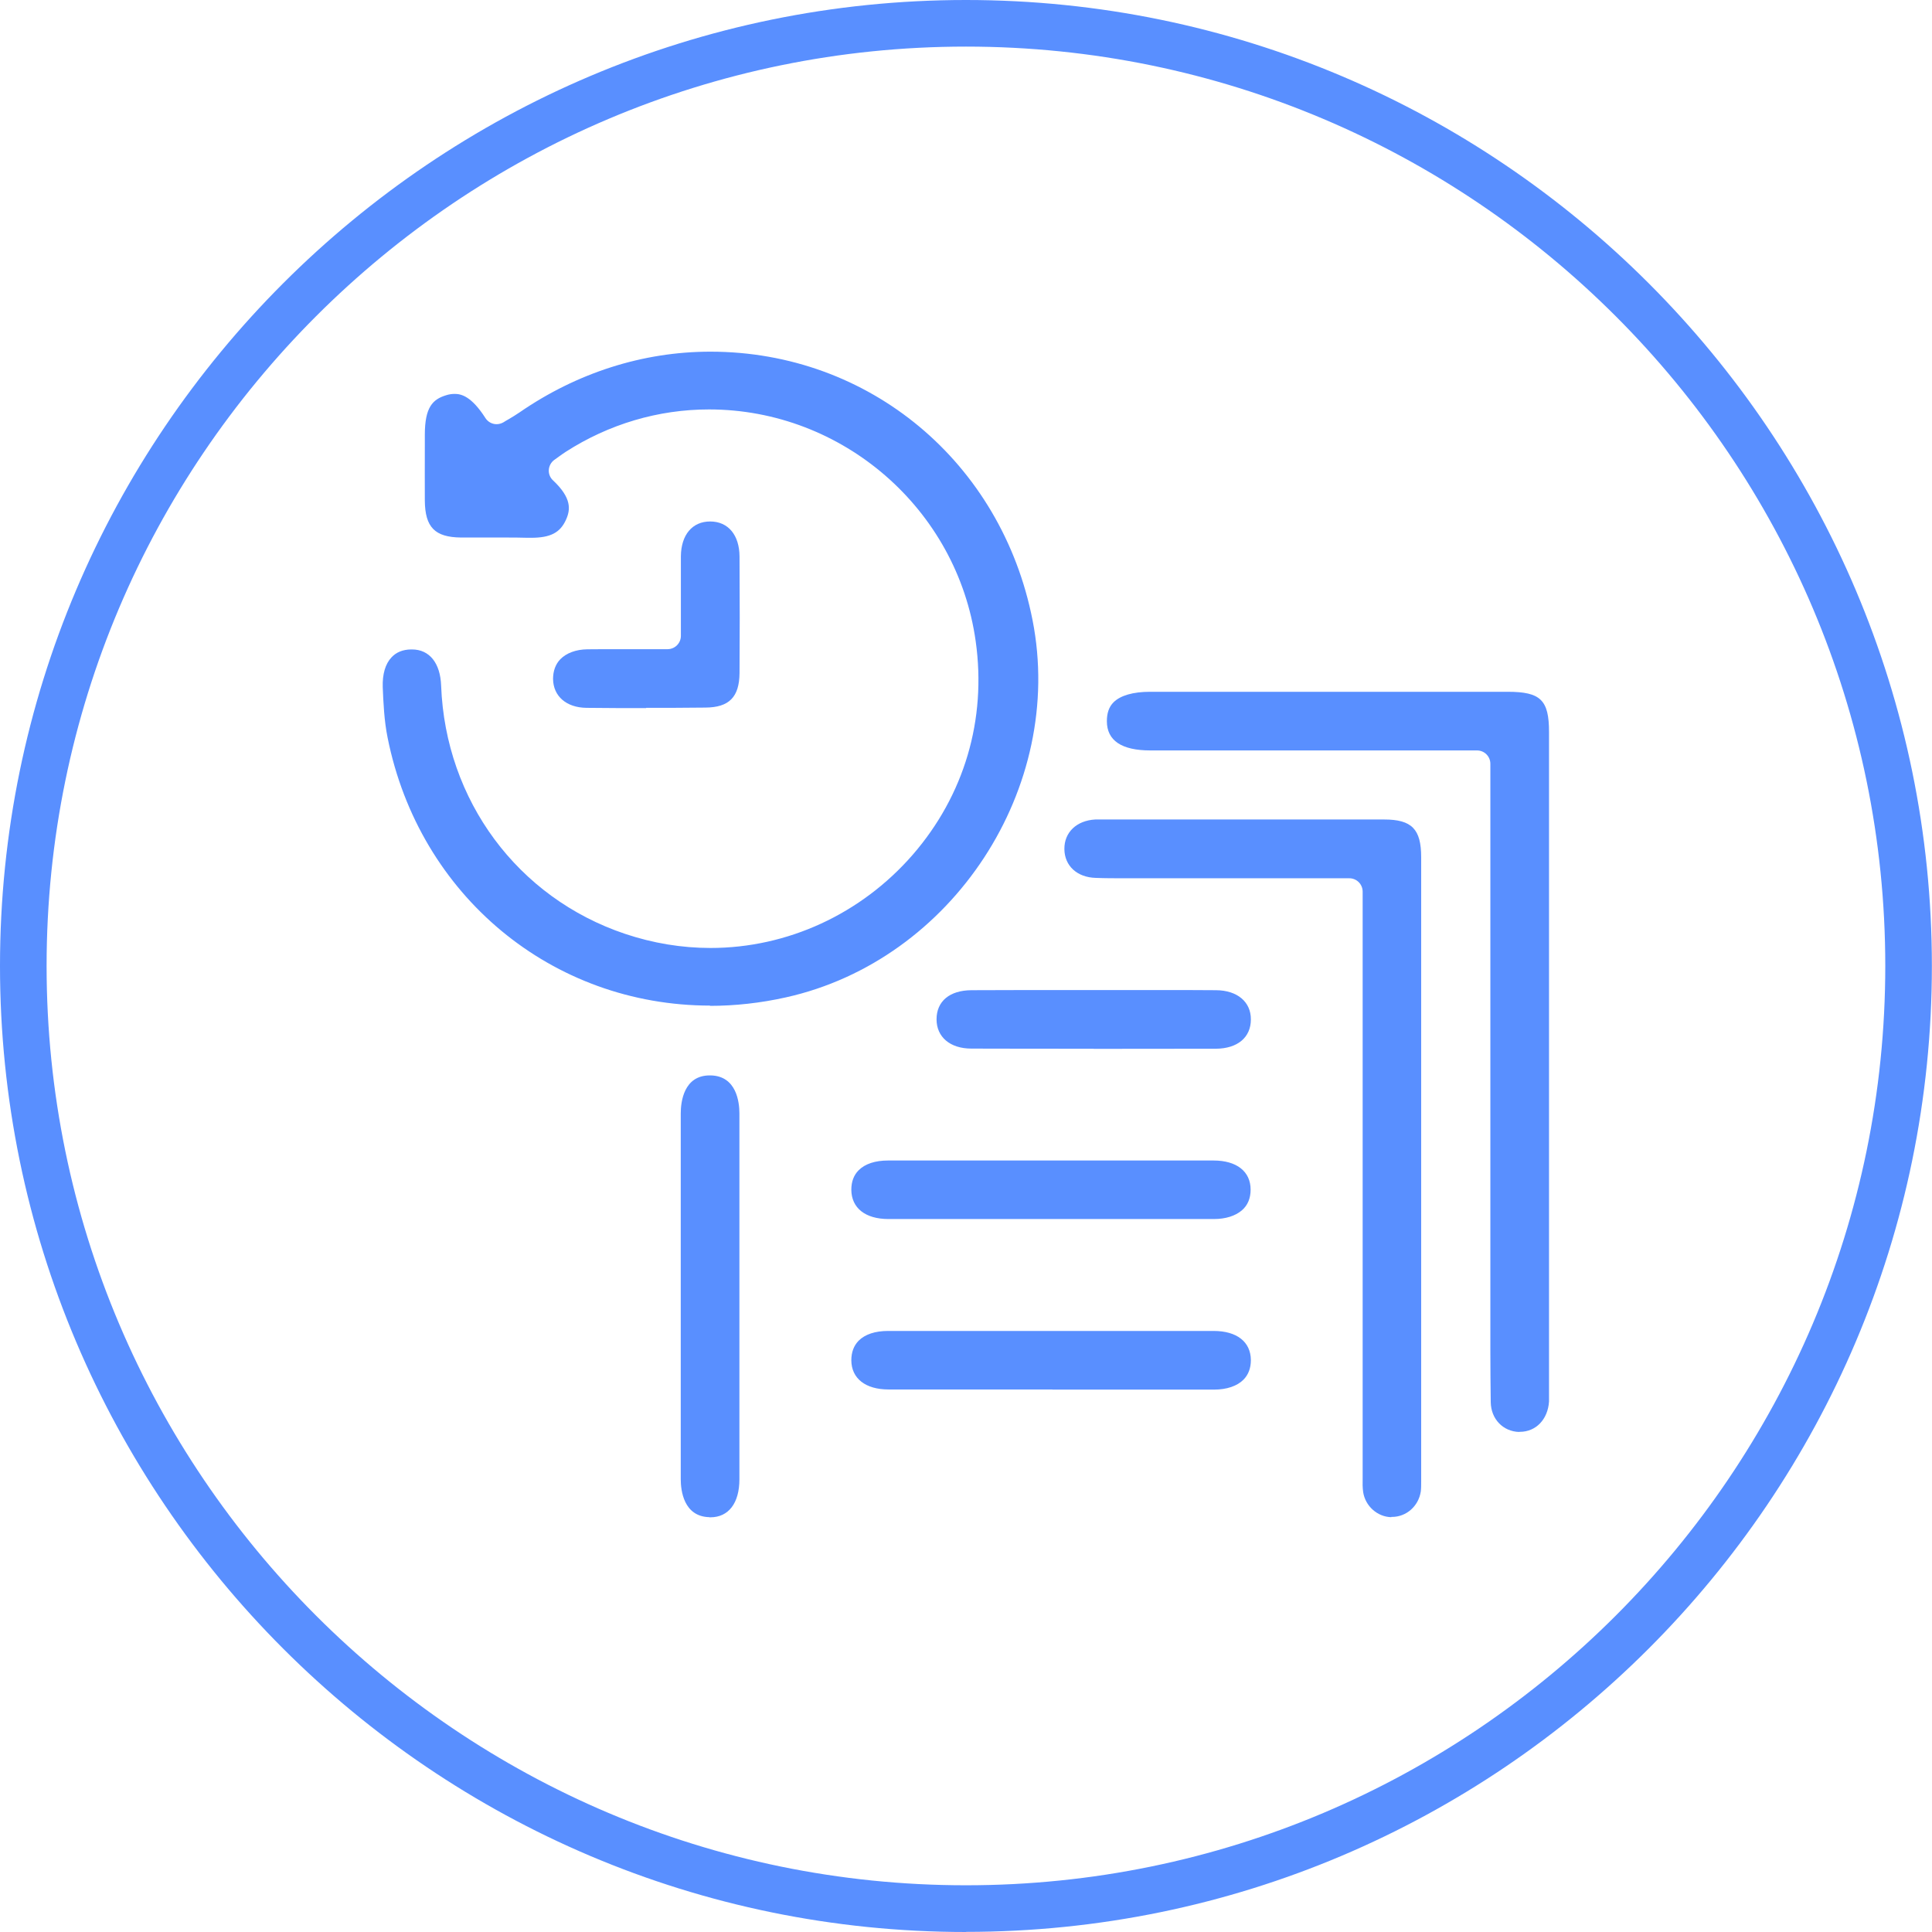 <svg xmlns="http://www.w3.org/2000/svg" width="127" height="127" viewBox="0 0 127 127" fill="none"><g clip-path="url(#clip0_538_2982)"><path d="M46.69 66.103C36.279 66.103 27.555 58.864 25.48 48.495C25.252 47.373 25.201 46.184 25.159 45.163C25.134 44.319 25.328 43.644 25.733 43.214C26.045 42.876 26.475 42.699 27.015 42.691H27.082C28.23 42.691 28.947 43.585 28.998 45.078C29.285 52.612 34.026 59.016 41.088 61.387C42.927 62.003 44.817 62.315 46.707 62.315C51.769 62.315 56.611 60.079 59.995 56.19C63.386 52.283 64.863 47.297 64.137 42.151C62.922 33.461 55.388 26.914 46.605 26.914C43.281 26.914 40.025 27.876 37.181 29.706C37.047 29.791 36.911 29.892 36.734 30.018L36.439 30.23C36.228 30.381 36.093 30.626 36.076 30.887C36.059 31.149 36.161 31.402 36.355 31.579C37.595 32.744 37.502 33.511 37.207 34.161C36.827 35.013 36.186 35.351 34.912 35.351C34.828 35.351 34.743 35.351 34.667 35.351C34.161 35.334 33.655 35.334 33.149 35.334C32.777 35.334 32.406 35.334 32.026 35.334C31.655 35.334 31.293 35.334 30.921 35.334C30.719 35.334 30.508 35.334 30.305 35.334C28.584 35.317 27.943 34.659 27.926 32.912C27.918 31.714 27.926 30.525 27.926 29.327V28.584C27.926 26.77 28.441 26.256 29.31 25.986C29.512 25.918 29.715 25.893 29.892 25.893C30.322 25.893 30.997 26.053 31.908 27.479C32.077 27.741 32.356 27.884 32.642 27.884C32.794 27.884 32.955 27.842 33.098 27.758C33.199 27.69 33.309 27.631 33.41 27.572C33.655 27.428 33.908 27.277 34.153 27.108C37.932 24.501 42.269 23.117 46.698 23.117C57.126 23.117 65.833 30.373 67.875 40.767C70.043 51.769 62.619 63.125 51.659 65.563C49.997 65.934 48.318 66.12 46.656 66.12L46.69 66.103Z" fill="#598FFF"></path><path d="M99.859 94.13C98.796 94.096 98.011 93.278 97.994 92.173C97.961 89.945 97.969 87.667 97.969 85.465C97.969 84.579 97.969 83.694 97.969 82.808V50.208C97.969 49.727 97.581 49.33 97.092 49.33H75.62C73.73 49.33 72.76 48.681 72.76 47.407C72.76 46.867 72.903 46.462 73.198 46.166C73.646 45.719 74.481 45.475 75.594 45.475H88.486H99.117C101.268 45.475 101.825 46.015 101.825 48.115C101.825 59.303 101.825 70.49 101.825 81.669V91.489V91.692C101.825 91.844 101.825 91.987 101.825 92.13C101.749 93.303 100.964 94.121 99.91 94.121H99.85L99.859 94.13Z" fill="#598FFF"></path><path d="M91.464 99.732C90.544 99.715 89.751 99.006 89.608 98.087C89.566 97.8 89.566 97.488 89.574 97.15C89.574 97.04 89.574 96.931 89.574 96.821C89.574 85.912 89.574 58.611 89.574 58.611C89.574 58.13 89.186 57.733 88.697 57.733H76.624C76.168 57.733 75.704 57.733 75.248 57.733C74.793 57.733 74.337 57.733 73.882 57.733C73.266 57.733 72.641 57.733 72.025 57.708C70.802 57.674 69.975 56.915 69.967 55.81C69.958 54.713 70.768 53.937 72 53.869C72.051 53.869 72.101 53.869 72.152 53.869H83.019C85.676 53.869 88.334 53.869 90.983 53.869C92.805 53.869 93.421 54.502 93.421 56.35C93.421 68.035 93.421 79.711 93.421 91.396V97.378C93.421 97.623 93.421 97.85 93.396 98.044C93.244 99.015 92.443 99.715 91.498 99.715H91.456L91.464 99.732Z" fill="#598FFF"></path><path d="M46.631 99.732C44.935 99.69 44.749 97.969 44.749 97.235C44.749 94.366 44.749 91.498 44.749 88.629V81.584C44.749 78.783 44.749 75.991 44.749 73.19C44.749 72.439 44.944 70.692 46.656 70.692H46.724C48.419 70.735 48.605 72.456 48.605 73.19C48.605 81.205 48.605 89.22 48.605 97.243C48.605 98.812 47.888 99.74 46.698 99.74H46.639L46.631 99.732Z" fill="#598FFF"></path><path d="M69.031 80.133H62.72C61.277 80.133 59.843 80.133 58.4 80.133C56.882 80.133 55.97 79.408 55.962 78.21C55.962 77.678 56.122 77.248 56.443 76.927C56.865 76.505 57.531 76.286 58.375 76.286C61.893 76.286 65.411 76.286 68.929 76.286C72.448 76.286 76.16 76.286 79.771 76.286C81.289 76.286 82.209 77.003 82.209 78.201C82.209 78.775 82.015 79.239 81.627 79.568C81.197 79.931 80.564 80.133 79.796 80.133C78.353 80.133 76.902 80.133 75.46 80.133H69.031Z" fill="#598FFF"></path><path d="M69.174 91.337H62.821C61.353 91.337 59.877 91.337 58.409 91.337C56.89 91.337 55.97 90.612 55.962 89.422C55.962 88.891 56.122 88.46 56.443 88.131C56.865 87.71 57.531 87.49 58.375 87.49C61.893 87.49 65.411 87.49 68.929 87.49C72.448 87.49 76.16 87.49 79.779 87.49C81.306 87.49 82.217 88.207 82.226 89.405C82.226 89.928 82.066 90.359 81.745 90.688C81.332 91.11 80.64 91.346 79.813 91.346C78.353 91.346 76.894 91.346 75.434 91.346H69.183L69.174 91.337Z" fill="#598FFF"></path><path d="M71.891 68.938C69.208 68.938 66.533 68.938 63.85 68.929C62.458 68.929 61.564 68.17 61.564 67.006C61.564 65.816 62.425 65.099 63.859 65.091C64.939 65.091 66.019 65.082 67.099 65.082H71.967H76.767C77.822 65.082 78.876 65.082 79.939 65.091C81.332 65.099 82.234 65.858 82.226 67.014C82.226 68.195 81.348 68.929 79.931 68.938C77.248 68.938 74.574 68.946 71.891 68.946V68.938Z" fill="#598FFF"></path><path d="M42.471 46.547C41.163 46.547 39.856 46.547 38.548 46.53C37.232 46.513 36.371 45.77 36.355 44.631C36.355 44.117 36.515 43.661 36.835 43.332C37.232 42.927 37.865 42.691 38.607 42.682C39.274 42.674 39.94 42.674 40.615 42.674C41.13 42.674 43.306 42.674 43.88 42.674C44.361 42.674 44.758 42.286 44.758 41.797C44.758 41.197 44.758 40.615 44.758 40.059C44.758 38.844 44.758 37.696 44.758 36.557C44.775 35.157 45.508 34.279 46.681 34.279C47.871 34.279 48.605 35.174 48.613 36.583C48.63 39.443 48.63 41.948 48.613 44.252C48.596 45.821 47.93 46.504 46.369 46.513C45.07 46.53 43.779 46.53 42.48 46.53L42.471 46.547Z" fill="#598FFF"></path><path d="M63.496 127C28.483 127 0 98.509 0 63.496C0 28.483 28.483 0 63.496 0C98.509 0 126.992 28.483 126.992 63.496C126.992 98.509 98.509 126.992 63.496 126.992V127ZM63.496 3.063C30.17 3.063 3.063 30.17 3.063 63.496C3.063 96.821 30.17 123.929 63.496 123.929C96.821 123.929 123.929 96.813 123.929 63.496C123.929 30.179 96.821 3.063 63.496 3.063Z" fill="#598FFF"></path></g><defs><clipPath id="clip0_538_2982"><rect width="127" height="127" fill="white"></rect></clipPath></defs></svg>